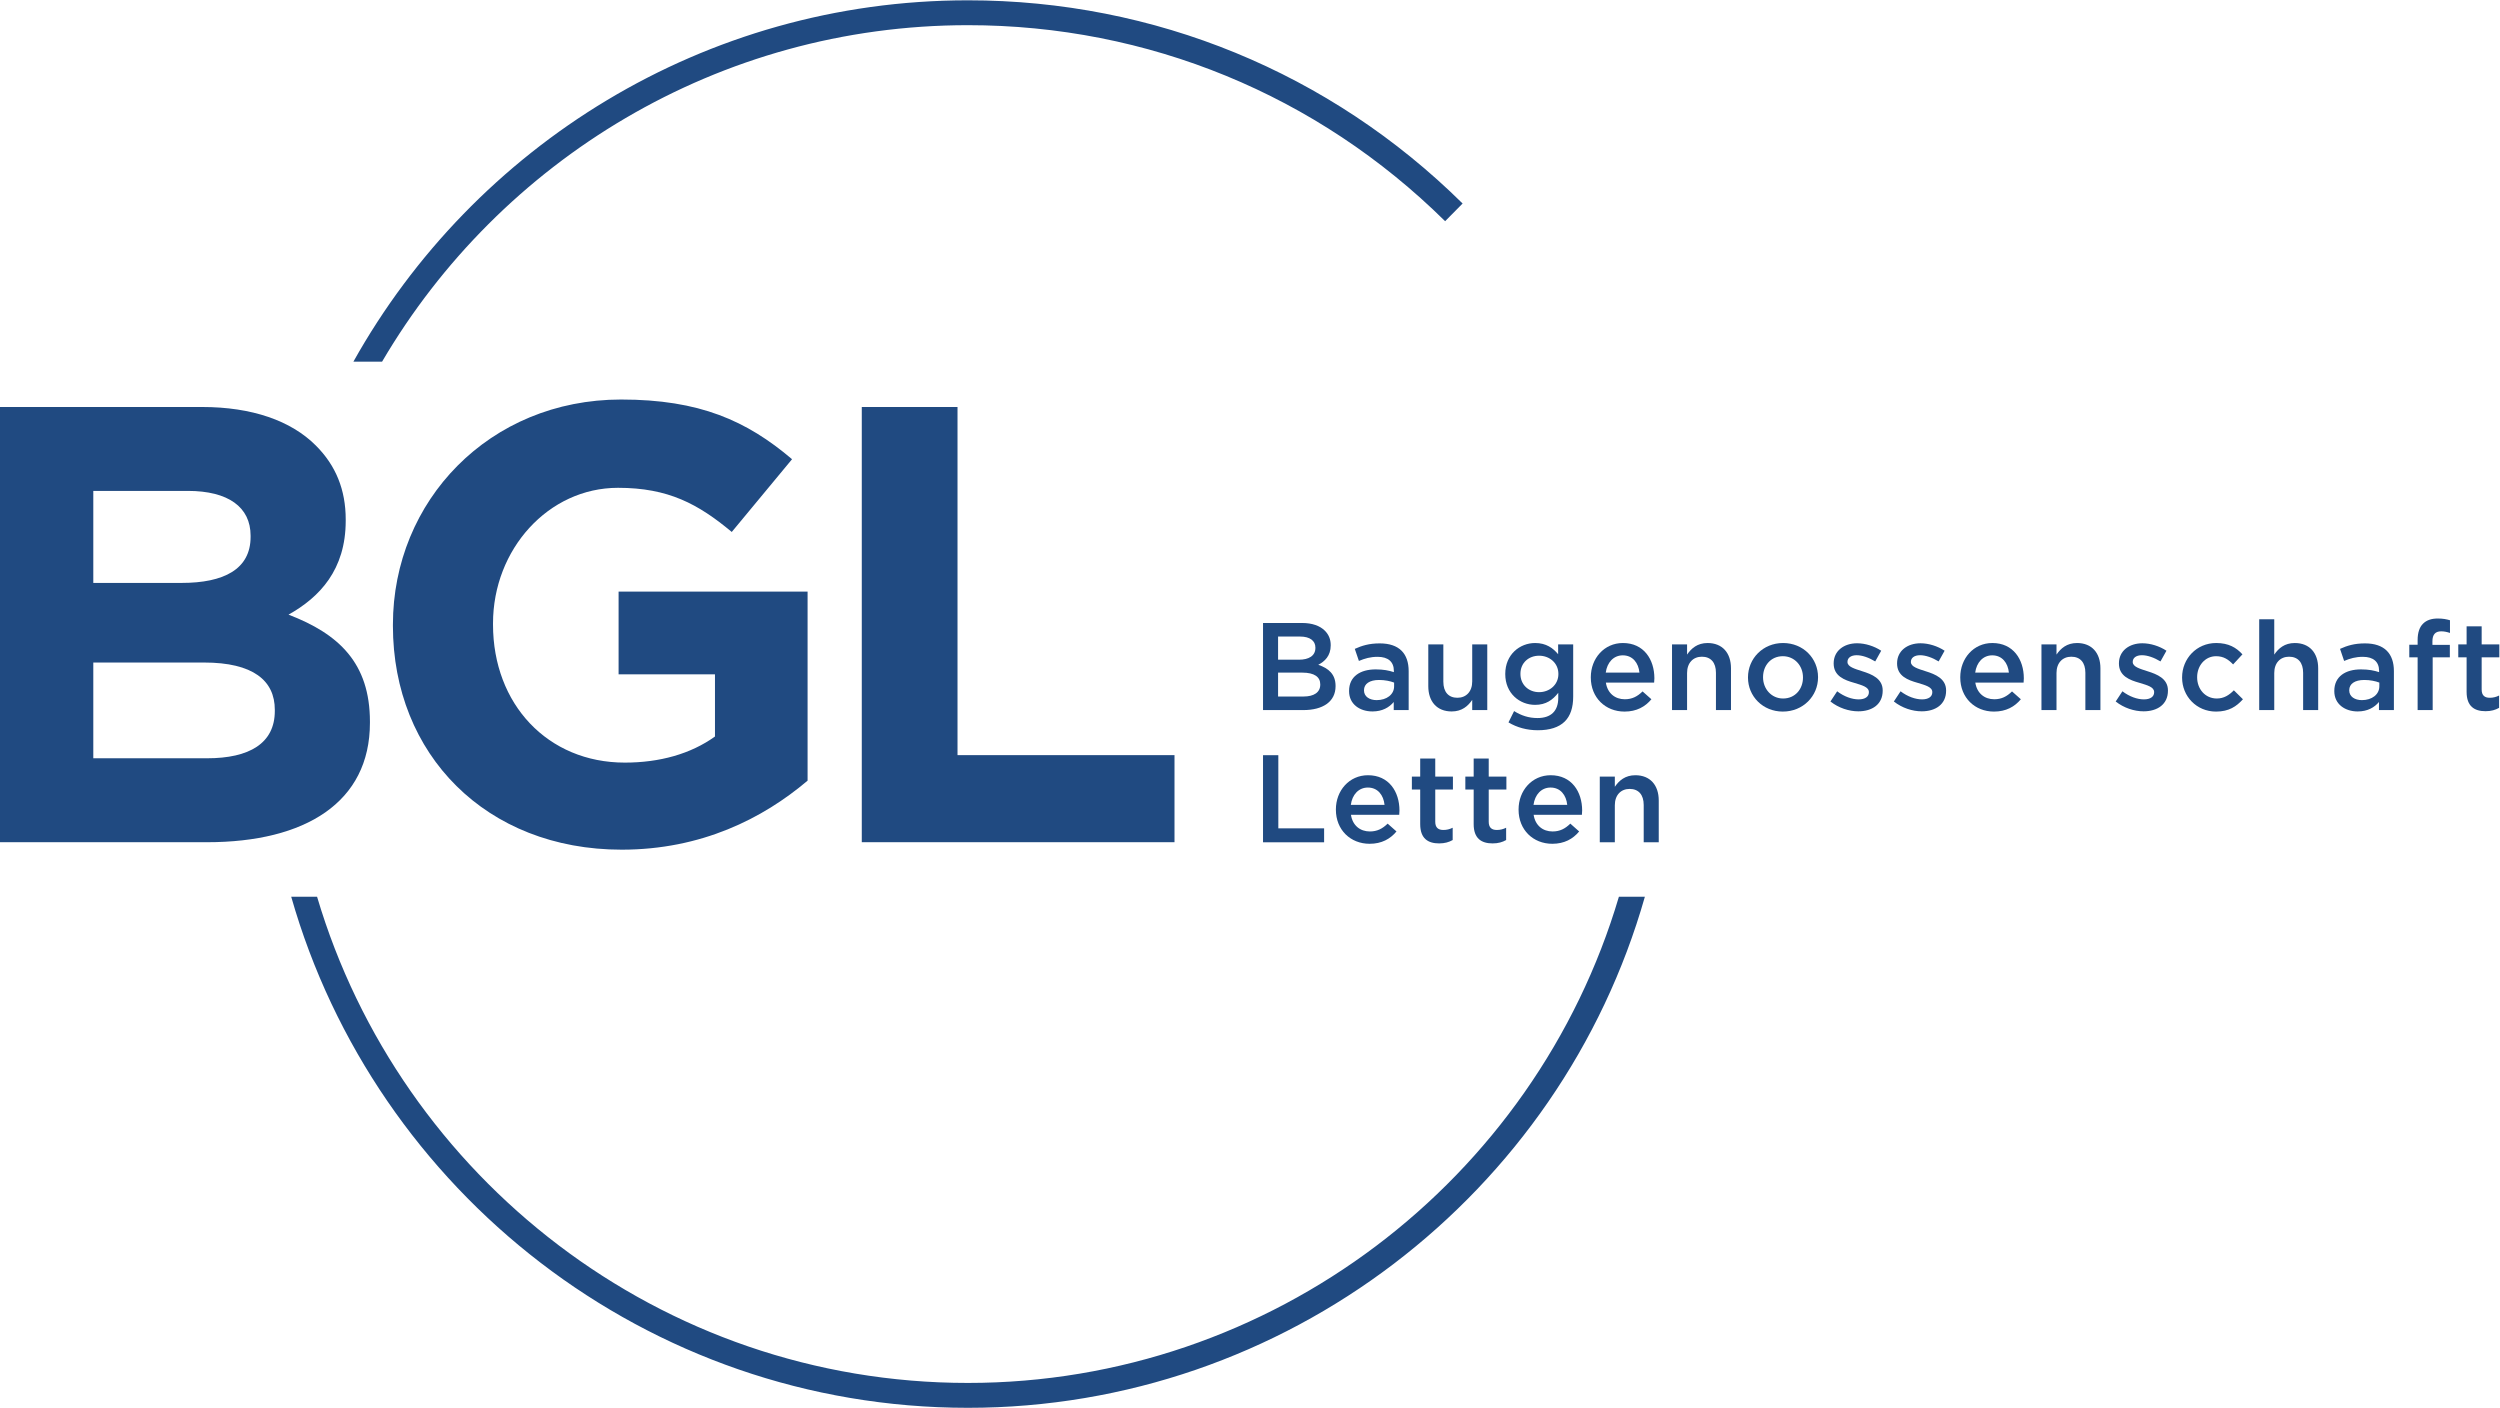 <?xml version="1.0" encoding="UTF-8" standalone="no"?>
<svg
   xmlns:dc="http://purl.org/dc/elements/1.1/"
   xmlns:cc="http://creativecommons.org/ns#"
   xmlns:rdf="http://www.w3.org/1999/02/22-rdf-syntax-ns#"
   xmlns:svg="http://www.w3.org/2000/svg"
   xmlns="http://www.w3.org/2000/svg"
   viewBox="0 0 361.293 203.453"
   height="203.453"
   width="361.293"
   xml:space="preserve"
   id="svg2"
   version="1.1"><defs
     id="defs6" /><g
     transform="matrix(1.333,0,0,-1.333,0,203.453)"
     id="g10"><g
       transform="scale(0.1)"
       id="g12"><path
         id="path14"
         style="fill:#204a81;fill-opacity:1;fill-rule:nonzero;stroke:none"
         d="M 1755.13,554.07 C 1664.28,246.871 1378.78,26.969 1049.38,26.969 716.102,26.969 434.023,249.699 343.75,554.07 H 315.719 C 406.82,234.641 701.117,0 1049.38,0 c 344.2,0 642.24,231.59 733.91,554.07 h -28.16" /><path
         id="path16"
         style="fill:#204a81;fill-opacity:1;fill-rule:nonzero;stroke:none"
         d="m 414.246,1134.21 c 127.91,217.99 364.637,364.77 635.134,364.77 194.93,0 378.66,-75.48 517.35,-212.52 l 18.95,19.18 c -143.77,142.06 -334.24,220.3 -536.3,220.3 -286.001,0 -535.614,-158.26 -666.232,-391.73 h 31.098" /><path
         id="path18"
         style="fill:#204a81;fill-opacity:1;fill-rule:nonzero;stroke:none"
         d="m 224.539,704.195 c 45.781,0 73.399,16.196 73.399,51.25 v 1.34 c 0,31.699 -23.54,51.223 -76.782,51.223 H 101.152 V 704.195 Z m -27.676,190.11 c 45.821,0 74.817,14.836 74.817,49.875 v 1.336 c 0,31.023 -24.25,48.554 -68.059,48.554 H 101.152 V 894.305 Z M 0,1085.04 h 219.086 c 53.937,0 96.445,-14.81 123.352,-41.8 21.57,-21.55 32.367,-47.822 32.367,-80.217 v -1.316 c 0,-53.242 -28.293,-82.91 -62.012,-101.797 54.645,-20.898 88.266,-52.578 88.266,-115.969 v -1.296 c 0,-86.282 -70.067,-129.446 -176.52,-129.446 H 0 v 471.841" /><path
         id="path20"
         style="fill:#204a81;fill-opacity:1;fill-rule:nonzero;stroke:none"
         d="m 425.98,847.789 v 1.34 c 0,134.109 104.481,244.011 247.395,244.011 84.941,0 136.133,-22.91 185.32,-64.71 l -65.359,-78.871 c -36.406,30.332 -68.75,47.863 -123.332,47.863 -75.527,0 -135.508,-66.723 -135.508,-146.945 v -1.348 c 0,-86.281 59.274,-149.629 142.91,-149.629 37.746,0 71.465,9.426 97.727,28.289 v 67.434 H 670.648 v 89.648 H 875.543 V 679.938 C 827.055,638.836 760.297,605.105 674.02,605.105 c -146.95,0 -248.04,103.165 -248.04,242.684" /><path
         id="path22"
         style="fill:#204a81;fill-opacity:1;fill-rule:nonzero;stroke:none"
         d="M 934.301,1085.04 H 1038.09 V 707.574 h 235.25 V 613.199 H 934.301 v 471.841" /><path
         id="path24"
         style="fill:#204a81;fill-opacity:1;fill-rule:nonzero;stroke:none"
         d="m 1413.15,771.148 c 11.33,0 18.21,4.446 18.21,12.95 v 0.265 c 0,7.957 -6.34,12.688 -19.42,12.688 h -26.31 v -25.903 z m -4.86,39.922 c 10.66,0 17.81,4.184 17.81,12.817 v 0.269 c 0,7.422 -5.94,12.004 -16.59,12.004 h -23.88 v -25.09 z m -38.98,39.797 h 42.35 c 10.8,0 19.29,-2.969 24.69,-8.371 4.18,-4.18 6.34,-9.305 6.34,-15.644 v -0.274 c 0,-11.324 -6.48,-17.39 -13.49,-21.031 11.06,-3.781 18.75,-10.117 18.75,-22.934 v -0.269 c 0,-16.867 -13.89,-25.903 -34.94,-25.903 h -43.7 v 94.426" /><path
         id="path26"
         style="fill:#204a81;fill-opacity:1;fill-rule:nonzero;stroke:none"
         d="m 1511.43,786.258 c -4.19,1.609 -9.98,2.832 -16.33,2.832 -10.24,0 -16.32,-4.192 -16.32,-11.067 v -0.269 c 0,-6.738 6.08,-10.52 13.76,-10.52 10.79,0 18.89,6.075 18.89,14.969 z m -0.41,-29.817 v 8.774 c -4.85,-5.805 -12.28,-10.254 -23.07,-10.254 -13.48,0 -25.35,7.684 -25.35,21.988 v 0.266 c 0,15.781 12.27,23.34 28.86,23.34 8.63,0 14.17,-1.219 19.7,-2.969 v 1.348 c 0,9.843 -6.2,15.246 -17.54,15.246 -7.96,0 -13.89,-1.758 -20.36,-4.457 l -4.46,13.086 c 7.83,3.507 15.51,5.937 27.11,5.937 21.05,0 31.3,-11.062 31.3,-30.086 v -42.219 h -16.19" /><path
         id="path28"
         style="fill:#204a81;fill-opacity:1;fill-rule:nonzero;stroke:none"
         d="m 1548.48,782.344 v 45.32 h 16.32 v -40.469 c 0,-11.054 5.54,-17.402 15.24,-17.402 9.45,0 16.06,6.609 16.06,17.676 v 40.195 h 16.32 v -71.223 h -16.32 v 11.067 c -4.59,-6.746 -11.2,-12.547 -22.26,-12.547 -16.05,0 -25.36,10.789 -25.36,27.383" /><path
         id="path30"
         style="fill:#204a81;fill-opacity:1;fill-rule:nonzero;stroke:none"
         d="m 1689.53,795.43 v 0.261 c 0,11.739 -9.58,19.7 -20.91,19.7 -11.33,0 -20.24,-7.825 -20.24,-19.563 v -0.265 c 0,-11.739 9.04,-19.696 20.24,-19.696 11.33,0 20.91,8.098 20.91,19.563 z m -54.1,-52.336 6.08,12.273 c 7.55,-4.726 15.64,-7.558 25.35,-7.558 14.57,0 22.53,7.558 22.53,21.855 v 5.527 c -5.94,-7.683 -13.35,-13.086 -25.09,-13.086 -16.73,0 -32.37,12.415 -32.37,33.325 v 0.261 c 0,21.043 15.78,33.457 32.37,33.457 12,0 19.42,-5.527 24.95,-12.136 v 10.652 h 16.32 v -56.648 c 0,-12.012 -3.1,-20.911 -9.03,-26.848 -6.48,-6.477 -16.46,-9.578 -29.27,-9.578 -11.74,0 -22.67,2.965 -31.84,8.504" /><path
         id="path32"
         style="fill:#204a81;fill-opacity:1;fill-rule:nonzero;stroke:none"
         d="m 1777.42,797.051 c -1.09,10.515 -7.29,18.75 -18.08,18.75 -9.98,0 -16.99,-7.699 -18.48,-18.75 z m -52.75,-5.266 v 0.266 c 0,20.371 14.44,37.097 34.81,37.097 22.65,0 34.12,-17.8 34.12,-38.308 0,-1.488 -0.13,-2.973 -0.27,-4.582 H 1741 c 1.75,-11.602 9.98,-18.078 20.5,-18.078 7.96,0 13.62,2.968 19.29,8.5 l 9.58,-8.5 c -6.75,-8.094 -16.06,-13.36 -29.15,-13.36 -20.63,0 -36.55,14.973 -36.55,36.965" /><path
         id="path34"
         style="fill:#204a81;fill-opacity:1;fill-rule:nonzero;stroke:none"
         d="m 1812.72,827.664 h 16.32 v -11.066 c 4.59,6.75 11.2,12.55 22.25,12.55 16.06,0 25.36,-10.793 25.36,-27.382 v -45.325 h -16.31 v 40.469 c 0,11.059 -5.54,17.403 -15.25,17.403 -9.44,0 -16.05,-6.61 -16.05,-17.672 v -40.2 h -16.32 v 71.223" /><path
         id="path36"
         style="fill:#204a81;fill-opacity:1;fill-rule:nonzero;stroke:none"
         d="m 1954.7,791.648 v 0.274 c 0,12.539 -9.03,22.93 -21.84,22.93 -13.09,0 -21.45,-10.254 -21.45,-22.668 v -0.262 c 0,-12.41 9.03,-22.93 21.71,-22.93 13.22,0 21.58,10.379 21.58,22.656 z m -59.62,0 v 0.274 c 0,20.359 16.19,37.226 38.04,37.226 21.85,0 37.91,-16.593 37.91,-36.964 v -0.262 c 0,-20.234 -16.19,-37.102 -38.17,-37.102 -21.72,0 -37.78,16.594 -37.78,36.828" /><path
         id="path38"
         style="fill:#204a81;fill-opacity:1;fill-rule:nonzero;stroke:none"
         d="m 1984.47,765.75 7.28,11.063 c 7.69,-5.797 16.05,-8.766 23.33,-8.766 7.01,0 11.07,2.969 11.07,7.683 v 0.274 c 0,5.527 -7.56,7.41 -15.92,9.98 -10.52,2.969 -22.26,7.286 -22.26,20.907 v 0.273 c 0,13.488 11.19,21.711 25.36,21.711 8.9,0 18.62,-3.098 26.17,-8.086 l -6.48,-11.601 c -6.87,4.179 -14.16,6.738 -20.1,6.738 -6.33,0 -9.98,-2.969 -9.98,-7.149 v -0.261 c 0,-5.129 7.69,-7.289 16.06,-9.985 10.38,-3.242 22.12,-7.957 22.12,-20.777 v -0.266 c 0,-14.972 -11.6,-22.39 -26.44,-22.39 -10.12,0 -21.32,3.64 -30.21,10.652" /><path
         id="path40"
         style="fill:#204a81;fill-opacity:1;fill-rule:nonzero;stroke:none"
         d="m 2053.22,765.75 7.28,11.063 c 7.69,-5.797 16.05,-8.766 23.33,-8.766 7.01,0 11.07,2.969 11.07,7.683 v 0.274 c 0,5.527 -7.56,7.41 -15.92,9.98 -10.52,2.969 -22.26,7.286 -22.26,20.907 v 0.273 c 0,13.488 11.19,21.711 25.36,21.711 8.9,0 18.62,-3.098 26.17,-8.086 l -6.48,-11.601 c -6.87,4.179 -14.16,6.738 -20.1,6.738 -6.33,0 -9.98,-2.969 -9.98,-7.149 v -0.261 c 0,-5.129 7.69,-7.289 16.06,-9.985 10.38,-3.242 22.12,-7.957 22.12,-20.777 v -0.266 c 0,-14.972 -11.6,-22.39 -26.44,-22.39 -10.12,0 -21.32,3.64 -30.21,10.652" /><path
         id="path42"
         style="fill:#204a81;fill-opacity:1;fill-rule:nonzero;stroke:none"
         d="m 2177.95,797.051 c -1.08,10.515 -7.28,18.75 -18.07,18.75 -9.98,0 -17,-7.699 -18.48,-18.75 z m -52.74,-5.266 v 0.266 c 0,20.371 14.43,37.097 34.8,37.097 22.66,0 34.12,-17.8 34.12,-38.308 0,-1.488 -0.12,-2.973 -0.26,-4.582 h -52.34 c 1.76,-11.602 9.99,-18.078 20.51,-18.078 7.95,0 13.62,2.968 19.28,8.5 l 9.58,-8.5 c -6.75,-8.094 -16.05,-13.36 -29.14,-13.36 -20.63,0 -36.55,14.973 -36.55,36.965" /><path
         id="path44"
         style="fill:#204a81;fill-opacity:1;fill-rule:nonzero;stroke:none"
         d="m 2213.25,827.664 h 16.31 v -11.066 c 4.59,6.75 11.21,12.55 22.26,12.55 16.06,0 25.36,-10.793 25.36,-27.382 v -45.325 h -16.32 v 40.469 c 0,11.059 -5.53,17.403 -15.24,17.403 -9.44,0 -16.06,-6.61 -16.06,-17.672 v -40.2 h -16.31 v 71.223" /><path
         id="path46"
         style="fill:#204a81;fill-opacity:1;fill-rule:nonzero;stroke:none"
         d="m 2293.73,765.75 7.29,11.063 c 7.69,-5.797 16.04,-8.766 23.33,-8.766 7.02,0 11.06,2.969 11.06,7.683 v 0.274 c 0,5.527 -7.55,7.41 -15.91,9.98 -10.52,2.969 -22.26,7.286 -22.26,20.907 v 0.273 c 0,13.488 11.19,21.711 25.36,21.711 8.9,0 18.61,-3.098 26.16,-8.086 l -6.47,-11.601 c -6.88,4.179 -14.16,6.738 -20.1,6.738 -6.34,0 -9.98,-2.969 -9.98,-7.149 v -0.261 c 0,-5.129 7.69,-7.289 16.06,-9.985 10.38,-3.242 22.11,-7.957 22.11,-20.777 v -0.266 c 0,-14.972 -11.6,-22.39 -26.43,-22.39 -10.12,0 -21.32,3.64 -30.22,10.652" /><path
         id="path48"
         style="fill:#204a81;fill-opacity:1;fill-rule:nonzero;stroke:none"
         d="m 2365.72,791.648 v 0.274 c 0,20.234 15.64,37.226 36.96,37.226 13.49,0 21.85,-4.992 28.46,-12.277 l -10.12,-10.926 c -4.99,5.266 -10.24,8.907 -18.48,8.907 -11.87,0 -20.5,-10.254 -20.5,-22.668 v -0.262 c 0,-12.688 8.76,-22.93 21.31,-22.93 7.69,0 13.35,3.645 18.48,8.899 l 9.85,-9.711 c -7.02,-7.821 -15.24,-13.36 -29.14,-13.36 -21.18,0 -36.82,16.594 -36.82,36.828" /><path
         id="path50"
         style="fill:#204a81;fill-opacity:1;fill-rule:nonzero;stroke:none"
         d="m 2449.31,854.91 h 16.32 v -38.312 c 4.59,6.75 11.19,12.55 22.25,12.55 16.06,0 25.37,-10.793 25.37,-27.382 v -45.325 h -16.32 v 40.469 c 0,11.059 -5.54,17.403 -15.25,17.403 -9.44,0 -16.05,-6.61 -16.05,-17.672 v -40.2 h -16.32 v 98.469" /><path
         id="path52"
         style="fill:#204a81;fill-opacity:1;fill-rule:nonzero;stroke:none"
         d="m 2579.56,786.258 c -4.18,1.609 -9.99,2.832 -16.32,2.832 -10.25,0 -16.32,-4.192 -16.32,-11.067 v -0.269 c 0,-6.738 6.07,-10.52 13.76,-10.52 10.79,0 18.88,6.075 18.88,14.969 z m -0.41,-29.817 v 8.774 c -4.85,-5.805 -12.27,-10.254 -23.06,-10.254 -13.49,0 -25.36,7.684 -25.36,21.988 v 0.266 c 0,15.781 12.27,23.34 28.86,23.34 8.64,0 14.17,-1.219 19.7,-2.969 v 1.348 c 0,9.843 -6.2,15.246 -17.54,15.246 -7.96,0 -13.88,-1.758 -20.36,-4.457 l -4.45,13.086 c 7.82,3.507 15.51,5.937 27.11,5.937 21.04,0 31.3,-11.062 31.3,-30.086 v -42.219 h -16.2" /><path
         id="path54"
         style="fill:#204a81;fill-opacity:1;fill-rule:nonzero;stroke:none"
         d="m 2621.07,813.633 h -9.04 v 13.633 h 9.04 v 5.117 c 0,7.957 2.02,13.894 5.8,17.672 3.77,3.781 9.03,5.668 16.05,5.668 5.66,0 9.57,-0.813 13.22,-1.887 v -13.762 c -3.25,1.074 -6.08,1.75 -9.58,1.75 -6.2,0 -9.45,-3.371 -9.45,-10.793 v -3.902 H 2656 v -13.496 h -18.61 v -57.192 h -16.32 v 57.192" /><path
         id="path56"
         style="fill:#204a81;fill-opacity:1;fill-rule:nonzero;stroke:none"
         d="m 2674.17,776.141 v 37.492 h -9.03 v 14.031 h 9.03 v 19.559 h 16.32 v -19.559 h 19.16 v -14.031 h -19.16 v -34.934 c 0,-6.34 3.25,-8.906 8.77,-8.906 3.64,0 6.89,0.809 10.12,2.43 v -13.348 c -4.04,-2.297 -8.63,-3.645 -14.7,-3.645 -12.01,0 -20.51,5.254 -20.51,20.911" /><path
         id="path58"
         style="fill:#204a81;fill-opacity:1;fill-rule:nonzero;stroke:none"
         d="m 1369.31,707.535 h 16.59 v -79.312 h 49.64 v -15.11 h -66.23 v 94.422" /><path
         id="path60"
         style="fill:#204a81;fill-opacity:1;fill-rule:nonzero;stroke:none"
         d="m 1501.05,653.719 c -1.09,10.515 -7.29,18.742 -18.08,18.742 -9.98,0 -16.99,-7.688 -18.47,-18.742 z m -52.75,-5.266 v 0.274 c 0,20.363 14.44,37.089 34.81,37.089 22.66,0 34.12,-17.8 34.12,-38.308 0,-1.485 -0.13,-2.969 -0.26,-4.578 h -52.34 c 1.75,-11.606 9.98,-18.078 20.5,-18.078 7.96,0 13.62,2.968 19.29,8.496 l 9.58,-8.496 c -6.75,-8.094 -16.06,-13.36 -29.14,-13.36 -20.64,0 -36.56,14.973 -36.56,36.961" /><path
         id="path62"
         style="fill:#204a81;fill-opacity:1;fill-rule:nonzero;stroke:none"
         d="m 1539.71,632.809 v 37.5 h -9.03 v 14.027 h 9.03 v 19.559 h 16.32 v -19.559 h 19.16 v -14.027 h -19.16 v -34.942 c 0,-6.336 3.24,-8.902 8.77,-8.902 3.64,0 6.88,0.808 10.12,2.43 v -13.348 c -4.05,-2.297 -8.64,-3.645 -14.7,-3.645 -12.01,0 -20.51,5.254 -20.51,20.907" /><path
         id="path64"
         style="fill:#204a81;fill-opacity:1;fill-rule:nonzero;stroke:none"
         d="m 1597.68,632.809 v 37.5 h -9.03 v 14.027 h 9.03 v 19.559 H 1614 v -19.559 h 19.16 V 670.309 H 1614 v -34.942 c 0,-6.336 3.24,-8.902 8.77,-8.902 3.64,0 6.88,0.808 10.11,2.43 v -13.348 c -4.04,-2.297 -8.63,-3.645 -14.69,-3.645 -12.01,0 -20.51,5.254 -20.51,20.907" /><path
         id="path66"
         style="fill:#204a81;fill-opacity:1;fill-rule:nonzero;stroke:none"
         d="m 1699.11,653.719 c -1.09,10.515 -7.29,18.742 -18.08,18.742 -9.98,0 -16.99,-7.688 -18.48,-18.742 z m -52.75,-5.266 v 0.274 c 0,20.363 14.43,37.089 34.81,37.089 22.65,0 34.12,-17.8 34.12,-38.308 0,-1.485 -0.13,-2.969 -0.27,-4.578 h -52.34 c 1.76,-11.606 9.99,-18.078 20.51,-18.078 7.96,0 13.62,2.968 19.28,8.496 l 9.58,-8.496 c -6.74,-8.094 -16.05,-13.36 -29.14,-13.36 -20.63,0 -36.55,14.973 -36.55,36.961" /><path
         id="path68"
         style="fill:#204a81;fill-opacity:1;fill-rule:nonzero;stroke:none"
         d="m 1734.4,684.336 h 16.32 V 673.27 c 4.59,6.746 11.2,12.546 22.25,12.546 16.06,0 25.36,-10.789 25.36,-27.382 v -45.321 h -16.31 v 40.469 c 0,11.055 -5.54,17.402 -15.25,17.402 -9.44,0 -16.05,-6.613 -16.05,-17.675 v -40.196 h -16.32 v 71.223" /></g></g></svg>